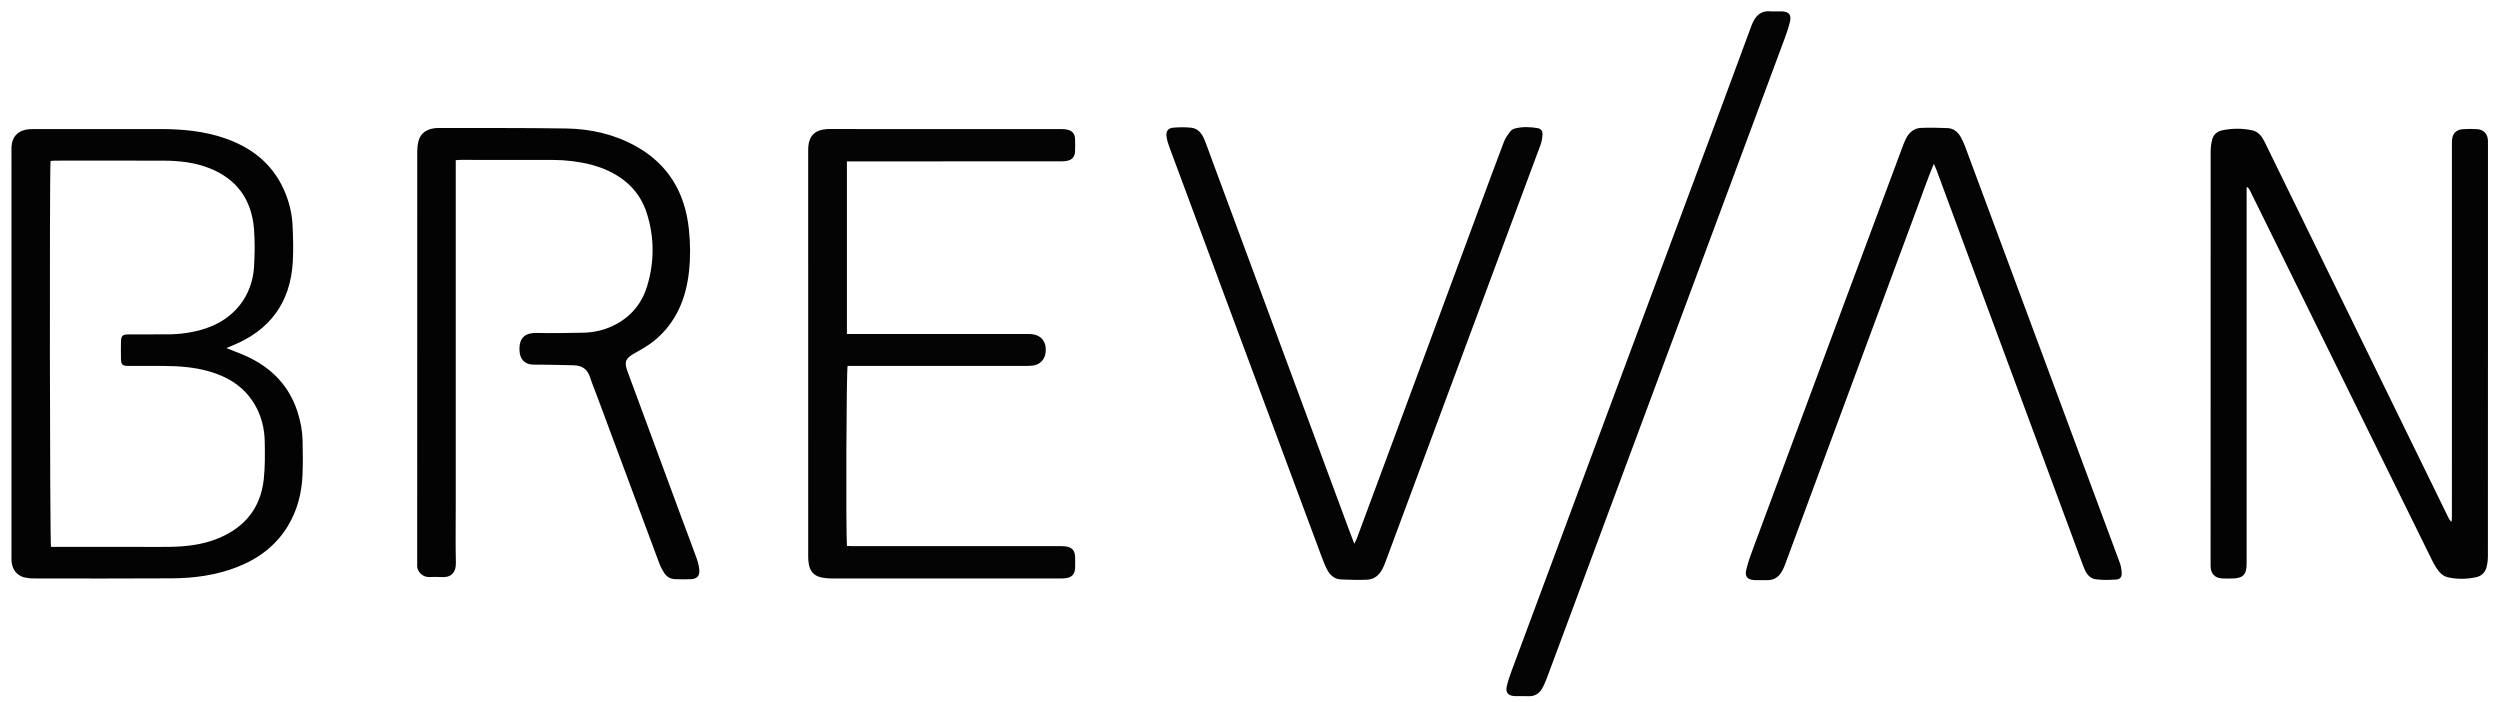 <svg version="1.1" id="Layer_1" xmlns="http://www.w3.org/2000/svg" xmlns:xlink="http://www.w3.org/1999/xlink" x="0px" y="0px"
	 width="100%" viewBox="0 0 4325 1214" enable-background="new 0 0 4325 1214" xml:space="preserve">

<path fill="#030303" opacity="1" stroke="none"
	d="
M40.072,998.49
	C25.71,993.022 20.465,982.296 19.867,968.557
	C19.752,965.896 19.827,963.226 19.827,960.56
	C19.826,728.297 19.825,496.033 19.831,263.77
	C19.831,260.105 19.723,256.427 19.982,252.778
	C21.065,237.527 29.843,227.292 44.778,224.299
	C49.304,223.393 54.043,223.272 58.685,223.268
	C131.663,223.208 204.641,223.152 277.619,223.257
	C315.765,223.312 353.491,226.73 389.806,239.462
	C435.106,255.344 470.501,282.73 490.77,327.377
	C499.813,347.295 505.151,368.292 506.149,390.063
	C507.108,411.007 507.734,432.084 506.529,452.989
	C502.458,523.655 466.712,571.865 401.143,598.162
	C398.172,599.354 395.247,600.657 391.627,602.193
	C405.865,608.025 419.352,612.628 432.01,618.905
	C472.297,638.882 500.985,669.399 514.813,712.863
	C519.891,728.824 523.104,745.173 523.461,761.891
	C523.889,781.871 524.203,801.899 523.341,821.853
	C521.985,853.23 514.354,883.078 497.888,910.181
	C476.965,944.622 446.296,967.11 409.195,981.404
	C373.28,995.241 335.672,1000.266 297.534,1000.519
	C216.895,1001.053 136.251,1000.776 55.609,1000.686
	C50.683,1000.68 45.76,999.401 40.072,998.49
M247,946.132
	C262.332,946.125 277.666,946.303 292.995,946.073
	C322.146,945.635 350.892,942.419 378.094,931.094
	C423.382,912.238 450.756,878.872 456.233,829.762
	C458.658,808.009 458.395,785.857 457.982,763.912
	C457.558,741.357 452.321,719.649 440.724,699.951
	C422.594,669.16 394.599,651.748 361.051,642.275
	C335.518,635.064 309.284,633.192 282.886,633.092
	C262.22,633.014 241.553,633.197 220.888,633.006
	C211.876,632.923 209.545,630.57 209.294,621.713
	C209.03,612.387 209.183,603.048 209.233,593.715
	C209.304,580.444 211.161,578.527 224.15,578.492
	C245.816,578.434 267.482,578.459 289.148,578.436
	C311.96,578.412 334.296,575.263 355.999,568.094
	C404.709,552.005 436.442,512.286 439.461,461.726
	C440.769,439.812 441.159,417.635 439.374,395.789
	C435.265,345.476 409.833,309.772 362.313,290.988
	C336.835,280.917 310.018,278.033 282.894,277.951
	C220.229,277.762 157.563,277.875 94.898,277.904
	C92.366,277.905 89.834,278.301 87.47,278.499
	C85.477,294.069 86.155,938.637 88.23,946.132
	C140.381,946.132 192.691,946.132 247,946.132
z"/>
<path fill="#030303" opacity="1" stroke="none"
	d="
M4304.181,582
	C4304.181,709.313 4304.216,835.626 4304.077,961.939
	C4304.069,968.5 4303.318,975.264 4301.593,981.572
	C4299.148,990.507 4292.898,996.621 4283.661,998.596
	C4267.192,1002.117 4250.509,1002.308 4234.141,998.56
	C4229.043,997.392 4223.73,993.672 4220.285,989.617
	C4215.186,983.615 4211.065,976.568 4207.56,969.457
	C4108.942,769.402 4010.454,569.282 3911.943,369.174
	C3905.326,355.734 3898.714,342.291 3892.049,328.876
	C3891.055,326.875 3889.78,325.014 3886.76,323.322
	C3886.723,326.792 3886.654,330.263 3886.654,333.734
	C3886.647,472.045 3886.647,610.356 3886.646,748.667
	C3886.646,821.655 3886.646,894.643 3886.646,967.632
	C3886.646,970.631 3886.663,973.631 3886.638,976.63
	C3886.498,994.05 3879.992,1000.532 3862.324,1000.758
	C3856.327,1000.835 3850.312,1001.01 3844.331,1000.679
	C3831.847,999.989 3824.858,992.719 3824.34,980.28
	C3824.257,978.284 3824.317,976.281 3824.317,974.282
	C3824.317,736.987 3824.296,499.692 3824.422,262.397
	C3824.426,255.499 3825.317,248.437 3826.985,241.748
	C3829.167,232.991 3835.464,227.362 3844.263,225.483
	C3861.387,221.827 3878.682,221.872 3895.819,225.283
	C3907.404,227.59 3913.444,236.526 3918.271,246.356
	C3926.489,263.091 3934.605,279.877 3942.797,296.625
	C4040.356,496.086 4137.92,695.544 4235.493,894.999
	C4236.784,897.638 4238.189,900.222 4241.078,902.801
	C4241.32,900.506 4241.771,898.212 4241.773,895.916
	C4241.819,857.256 4241.81,818.596 4241.81,779.935
	C4241.81,604.297 4241.809,428.658 4241.811,253.02
	C4241.812,249.688 4241.685,246.345 4241.896,243.024
	C4242.637,231.308 4248.886,224.425 4260.587,223.523
	C4268.869,222.885 4277.268,222.896 4285.557,223.463
	C4296.952,224.242 4303.589,231.615 4304.131,243.058
	C4304.272,246.051 4304.179,249.056 4304.179,252.056
	C4304.181,361.704 4304.181,471.352 4304.181,582
z"/>
<path fill="#030303" opacity="1" stroke="none"
	d="
M1022.794,284.863
	C1000.558,279.327 978.74,276.76 956.681,276.694
	C903.348,276.532 850.015,276.612 796.682,276.618
	C794.402,276.618 792.122,276.845 788.441,277.041
	C788.441,281.202 788.441,285.064 788.441,288.925
	C788.441,484.591 788.441,680.257 788.441,875.923
	C788.441,908.589 787.884,941.269 788.665,973.917
	C789.083,991.361 779.214,999.584 763.682,998.367
	C756.724,997.822 749.676,997.987 742.692,998.319
	C732.242,998.816 720.626,989.765 721.735,976.67
	C721.903,974.684 721.749,972.672 721.749,970.672
	C721.749,735.339 721.732,500.007 721.836,264.675
	C721.839,257.769 722.22,250.623 723.991,244.008
	C727.568,230.648 737.429,223.925 750.772,221.974
	C753.402,221.59 756.087,221.421 758.747,221.427
	C832.41,221.6 906.084,221.103 979.731,222.286
	C1021.793,222.962 1062.419,232.168 1099.653,252.735
	C1156.09,283.908 1184.996,333.082 1191.754,396.227
	C1194.385,420.808 1194.613,445.428 1191.915,470.063
	C1186.831,516.479 1169.934,557.235 1133.677,587.959
	C1122.876,597.112 1110.183,604.254 1097.719,611.17
	C1082.571,619.575 1079.443,625.821 1085.314,641.731
	C1116.541,726.356 1147.784,810.976 1179.062,895.582
	C1187.604,918.686 1196.445,941.681 1204.796,964.853
	C1207.146,971.374 1209.043,978.267 1209.733,985.132
	C1210.838,996.129 1206.044,1001.465 1195.067,1002.039
	C1186.105,1002.508 1177.092,1002.157 1168.107,1001.959
	C1159.808,1001.776 1153.309,997.837 1148.941,990.998
	C1145.74,985.985 1142.833,980.634 1140.758,975.075
	C1105.029,879.343 1069.453,783.553 1033.832,687.781
	C1029.422,675.923 1024.509,664.232 1020.619,652.208
	C1016.187,638.506 1006.676,632.378 992.994,631.961
	C974.679,631.403 956.352,631.202 938.03,630.889
	C932.365,630.793 926.682,631.095 921.034,630.758
	C907.753,629.966 899.969,621.593 898.886,608.412
	C896.723,582.094 910.898,575.473 929.449,575.979
	C955.422,576.687 981.439,575.99 1007.434,575.633
	C1027.719,575.355 1047.068,570.885 1065.074,561.32
	C1092.376,546.814 1110.683,524.325 1119.517,495.141
	C1132.181,453.302 1132.241,410.743 1119.048,369.09
	C1106.396,329.148 1077.501,304.186 1038.811,289.917
	C1033.821,288.077 1028.651,286.727 1022.794,284.863
z"/>
<path fill="#040404" opacity="1" stroke="none"
	d="
M1645.999,1000.795
	C1576.01,1000.792 1507.021,1000.842 1438.033,1000.693
	C1431.771,1000.679 1425.351,1000.033 1419.286,998.536
	C1408.244,995.812 1401.639,988.205 1399.437,977.114
	C1398.537,972.575 1398.191,967.857 1398.19,963.22
	C1398.133,728.924 1398.14,494.629 1398.147,260.333
	C1398.147,258.335 1398.152,256.33 1398.294,254.338
	C1399.642,235.439 1409.562,225.256 1428.476,223.472
	C1431.785,223.16 1435.135,223.224 1438.465,223.224
	C1569.778,223.214 1701.09,223.208 1832.402,223.258
	C1837.043,223.26 1841.796,223.316 1846.302,224.266
	C1855.15,226.132 1859.457,231.336 1859.85,240.338
	C1860.17,247.655 1860.19,255.012 1859.832,262.326
	C1859.398,271.174 1854.84,276.501 1846.049,278.248
	C1841.527,279.147 1836.778,279.143 1832.132,279.145
	C1713.817,279.189 1595.503,279.18 1477.189,279.18
	C1473.288,279.18 1469.387,279.18 1465.16,279.18
	C1465.16,379.244 1465.16,478.056 1465.16,577.805
	C1469.622,577.805 1473.556,577.805 1477.491,577.805
	C1575.808,577.805 1674.126,577.804 1772.443,577.804
	C1775.109,577.804 1777.776,577.776 1780.442,577.816
	C1800.138,578.113 1810.658,589.631 1809,609.066
	C1807.927,621.647 1799.484,630.766 1786.929,632.44
	C1782.328,633.053 1777.624,633.057 1772.967,633.058
	C1674.65,633.091 1576.332,633.083 1478.015,633.083
	C1474.067,633.083 1470.118,633.083 1466.38,633.083
	C1464.161,641.377 1463.215,919.38 1465.232,944.519
	C1468.917,944.617 1472.763,944.808 1476.608,944.808
	C1594.922,944.824 1713.236,944.815 1831.551,944.842
	C1835.875,944.843 1840.266,944.739 1844.51,945.411
	C1854.734,947.03 1859.548,952.657 1859.909,963.101
	C1860.128,969.426 1860.115,975.769 1859.928,982.095
	C1859.604,993.108 1854.795,998.637 1843.933,1000.273
	C1840.007,1000.865 1835.96,1000.773 1831.968,1000.775
	C1770.312,1000.803 1708.655,1000.795 1645.999,1000.795
z"/>
<path fill="#040404" opacity="1" stroke="none"
	d="
M2106.652,479.582
	C2078.389,403.696 2050.416,328.533 2022.585,253.317
	C2020.522,247.741 2018.851,241.864 2018.121,235.987
	C2016.979,226.775 2020.766,221.568 2029.87,220.853
	C2040.122,220.048 2050.579,219.86 2060.781,220.949
	C2073.103,222.264 2079.54,231.567 2083.908,242.114
	C2087.725,251.332 2090.896,260.816 2094.364,270.178
	C2137.71,387.2 2181.063,504.219 2224.404,621.243
	C2260.811,719.542 2297.201,817.847 2333.614,916.144
	C2336.356,923.546 2339.222,930.903 2342.911,940.595
	C2345.019,936.351 2346.283,934.298 2347.106,932.08
	C2373.628,860.637 2400.124,789.185 2426.59,717.721
	C2469.927,600.706 2513.231,483.679 2556.569,366.664
	C2571.594,326.095 2586.518,285.486 2601.905,245.055
	C2604.324,238.697 2608.61,232.918 2612.745,227.407
	C2614.59,224.949 2617.994,223.001 2621.048,222.226
	C2633.8,218.988 2646.806,219.461 2659.634,221.591
	C2666.088,222.663 2668.877,226.398 2668.512,232.946
	C2668.184,238.84 2667.214,244.95 2665.169,250.461
	C2621.077,369.326 2576.772,488.111 2532.557,606.93
	C2501.917,689.269 2471.346,771.634 2440.753,853.991
	C2425.921,893.919 2411.123,933.859 2396.26,973.775
	C2394.985,977.197 2393.47,980.549 2391.823,983.812
	C2386.167,995.018 2377.379,1002.488 2364.598,1002.934
	C2349.67,1003.454 2334.682,1003.115 2319.752,1002.438
	C2308.805,1001.941 2301.168,995.308 2296.242,986.017
	C2292.518,978.993 2289.543,971.523 2286.763,964.055
	C2227.446,804.703 2168.203,645.323 2108.951,485.945
	C2108.255,484.075 2107.633,482.176 2106.652,479.582
z"/>
<path fill="#040404" opacity="1" stroke="none"
	d="
M3286.582,440.784
	C3251.752,534.839 3217.155,628.149 3182.604,721.476
	C3150.943,806.993 3119.352,892.534 3087.643,978.033
	C3086.034,982.37 3083.975,986.643 3081.475,990.527
	C3075.856,999.258 3067.788,1003.855 3057.179,1003.671
	C3049.848,1003.543 3042.5,1003.915 3035.184,1003.557
	C3023.292,1002.975 3018.254,997.595 3020.919,986.088
	C3023.829,973.525 3028.276,961.26 3032.774,949.133
	C3087.29,802.166 3141.911,655.238 3196.564,508.322
	C3228.709,421.91 3260.957,335.536 3293.182,249.154
	C3294.226,246.354 3295.417,243.594 3296.735,240.912
	C3302.24,229.704 3310.642,221.727 3323.528,221.235
	C3338.781,220.652 3354.099,220.957 3369.356,221.62
	C3379.866,222.077 3387.255,228.409 3392.25,237.319
	C3395.004,242.231 3397.404,247.407 3399.368,252.686
	C3453.794,398.975 3508.136,545.295 3562.51,691.603
	C3597.41,785.514 3632.384,879.398 3667.142,973.362
	C3669.18,978.871 3670.237,984.951 3670.564,990.831
	C3670.958,997.902 3668.024,1002.125 3661.032,1002.59
	C3649.172,1003.38 3637.039,1003.75 3625.329,1002.103
	C3613.537,1000.445 3608.198,990.243 3604.311,980.041
	C3596.726,960.137 3589.511,940.093 3582.107,920.12
	C3522.182,758.472 3462.238,596.831 3402.326,435.178
	C3384.975,388.36 3367.722,341.505 3350.385,294.681
	C3349.268,291.664 3347.812,288.771 3345.48,283.47
	C3334.076,310.889 3325.291,336.786 3315.707,362.365
	C3306.014,388.233 3296.453,414.151 3286.582,440.784
z"/>
<path fill="#040404" opacity="1" stroke="none"
	d="
M2811.796,807.914
	C2774.779,907.537 2738.045,1006.438 2701.31,1105.337
	C2692.735,1128.422 2684.261,1151.544 2675.504,1174.559
	C2673.15,1180.745 2670.474,1186.944 2666.967,1192.521
	C2662.087,1200.278 2654.856,1204.643 2645.222,1204.383
	C2637.228,1204.167 2629.219,1204.5 2621.224,1204.292
	C2608.931,1203.972 2603.91,1197.986 2606.898,1186.255
	C2609.353,1176.619 2612.631,1167.154 2616.098,1157.82
	C2671.957,1007.426 2727.887,857.059 2783.836,706.7
	C2847.093,536.699 2910.405,366.72 2973.649,196.715
	C2991.986,147.424 3010.171,98.077 3028.436,48.759
	C3029.593,45.635 3030.682,42.473 3032.07,39.451
	C3037.979,26.588 3046.833,18.321 3062.237,19.556
	C3068.861,20.087 3075.566,19.51 3082.229,19.682
	C3094.773,20.006 3099.516,25.42 3096.674,37.485
	C3094.398,47.148 3091.172,56.639 3087.711,65.964
	C3037.69,200.756 2987.57,335.512 2937.449,470.268
	C2895.676,582.582 2853.87,694.884 2811.796,807.914
z"/>

</svg>
